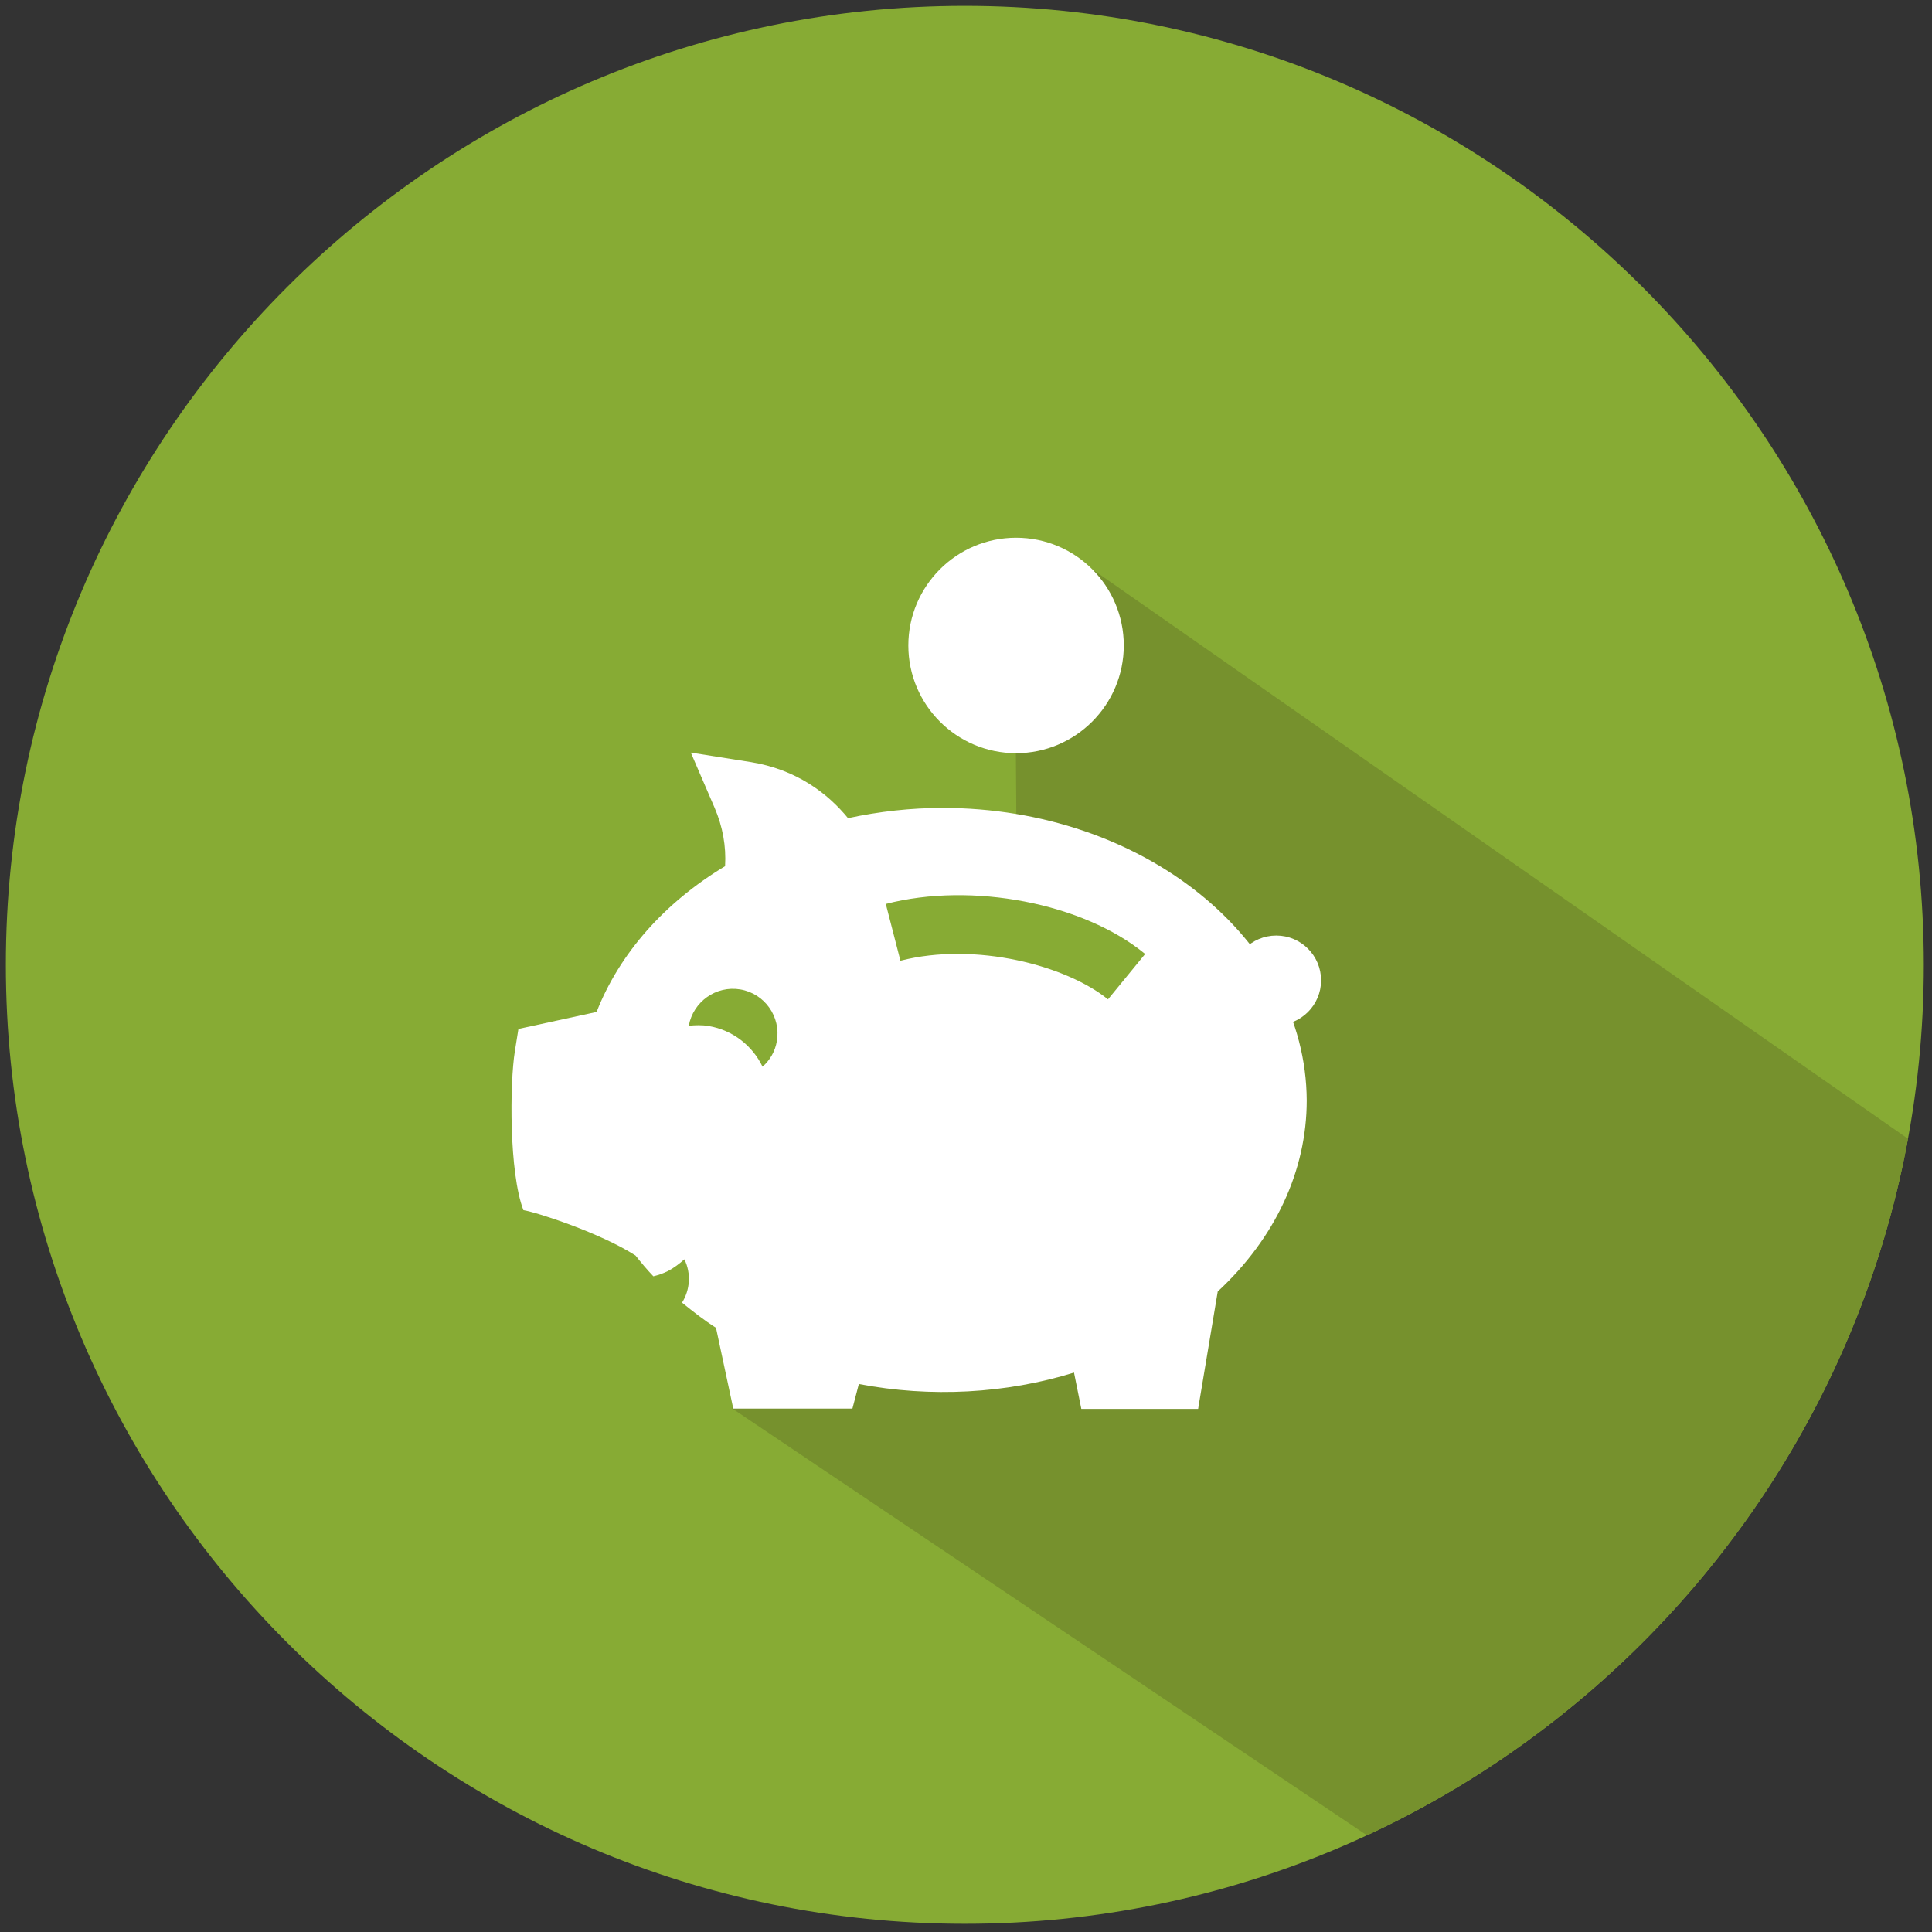 <?xml version="1.0" encoding="utf-8"?>
<!-- Generator: Adobe Illustrator 23.0.4, SVG Export Plug-In . SVG Version: 6.00 Build 0)  -->
<svg version="1.0" id="Ebene_1" xmlns="http://www.w3.org/2000/svg" xmlns:xlink="http://www.w3.org/1999/xlink" x="0px" y="0px"
	 viewBox="0 0 66 66" style="enable-background:new 0 0 66 66;" xml:space="preserve">
<rect x="0" y="0" width="66" height="66" fill="#333333" stroke="none"/>
<style type="text/css">
	.st0{fill:#87AB34;}
	.st1{clip-path:url(#SVGID_2_);fill:#76912D;}
	.st2{fill:#FFFFFF;}
	.st3{clip-path:url(#SVGID_4_);fill:#76912D;}
	.st4{clip-path:url(#SVGID_6_);fill:#76912D;}
	.st5{clip-path:url(#SVGID_8_);fill:#76912D;}
	.st6{clip-path:url(#SVGID_10_);fill:#76912D;}
	.st7{clip-path:url(#SVGID_12_);fill:#76912D;}
	.st8{clip-path:url(#SVGID_14_);fill:#76912D;}
	.st9{clip-path:url(#SVGID_16_);fill:#76912D;}
	.st10{clip-path:url(#SVGID_18_);fill:#76912D;}
	.st11{clip-path:url(#SVGID_20_);fill:#76912D;}
	.st12{clip-path:url(#SVGID_22_);fill:#76912D;}
	.st13{clip-path:url(#SVGID_24_);fill:#76912D;}
	.st14{clip-path:url(#SVGID_26_);fill:#76912D;}
	.st15{clip-path:url(#SVGID_28_);fill:#76912D;}
	.st16{clip-path:url(#SVGID_30_);fill:#76912D;}
	.st17{clip-path:url(#SVGID_32_);fill:#76912D;}
	.st18{clip-path:url(#SVGID_34_);fill:#76912D;}
	.st19{clip-path:url(#SVGID_36_);fill:#76912D;}
	.st20{clip-path:url(#SVGID_38_);fill:#76912D;}
	.st21{fill:none;}
	.st22{clip-path:url(#SVGID_40_);fill:#76912D;}
	.st23{clip-path:url(#SVGID_42_);fill:#76912D;}
	.st24{clip-path:url(#SVGID_44_);fill:#76912D;}
	.st25{clip-path:url(#SVGID_46_);fill:#76912D;}
	.st26{clip-path:url(#SVGID_48_);fill:#76912D;}
	.st27{clip-path:url(#SVGID_50_);fill:#76912D;}
	.st28{clip-path:url(#SVGID_52_);fill:#76912D;}
	.st29{clip-path:url(#SVGID_54_);fill:#76912D;}
	.st30{clip-path:url(#SVGID_56_);fill:#76912D;}
	.st31{clip-path:url(#SVGID_58_);fill:#76912D;}
	.st32{fill:none;stroke:#FFFFFF;stroke-width:3;stroke-miterlimit:10;}
	.st33{clip-path:url(#SVGID_60_);fill:#76912D;}
	.st34{clip-path:url(#SVGID_62_);fill:#76912D;}
	.st35{clip-path:url(#SVGID_64_);fill:#76912D;}
	.st36{clip-path:url(#SVGID_66_);fill:#76912D;}
	.st37{clip-path:url(#SVGID_68_);fill:#76912D;}
	.st38{fill:none;stroke:#FFFFFF;stroke-miterlimit:10;}
	.st39{clip-path:url(#SVGID_70_);fill:#76912D;}
	.st40{clip-path:url(#SVGID_72_);fill:#76912D;}
	.st41{clip-path:url(#SVGID_74_);fill:#76912D;}
	.st42{clip-path:url(#SVGID_76_);fill:#76912D;}
	.st43{clip-path:url(#SVGID_78_);fill:#76912D;}
	.st44{clip-path:url(#SVGID_80_);fill:#76912D;}
	.st45{clip-path:url(#SVGID_82_);fill:#76912D;}
	.st46{clip-path:url(#SVGID_84_);fill:#76912D;}
	.st47{clip-path:url(#SVGID_86_);fill:#76912D;}
	.st48{clip-path:url(#SVGID_88_);fill:#76912D;}
	.st49{clip-path:url(#SVGID_90_);fill:#76912D;}
	.st50{clip-path:url(#SVGID_92_);fill:#76912D;}
	.st51{clip-path:url(#SVGID_94_);fill:#76912D;}
	.st52{clip-path:url(#SVGID_96_);fill:#76912D;}
	.st53{clip-path:url(#SVGID_98_);fill:#76912D;}
	.st54{clip-path:url(#SVGID_100_);fill:#76912D;}
	.st55{clip-path:url(#SVGID_102_);fill:#76912D;}
	.st56{clip-path:url(#SVGID_104_);fill:#76912D;}
	.st57{clip-path:url(#SVGID_106_);fill:#76912D;}
</style>
<g>
	<g>
		<path class="st0" d="M32.96,65.72C14.9,65.72,0.2,51.02,0.2,32.96S14.9,0.2,32.96,0.2c18.06,0,32.76,14.7,32.76,32.76
			S51.02,65.72,32.96,65.72z"/>
	</g>
	<g>
		<defs>
			<path id="SVGID_25_" d="M32.96,65.72C14.9,65.72,0.2,51.02,0.2,32.96S14.9,0.2,32.96,0.2c18.06,0,32.76,14.7,32.76,32.76
				S51.02,65.72,32.96,65.72z"/>
		</defs>
		<clipPath id="SVGID_2_">
			<use xlink:href="#SVGID_25_"  style="overflow:visible;"/>
		</clipPath>
		<polygon class="st1" points="60.47,71.96 24.99,48.1 36.34,43.25 37.79,41.64 34.76,33.55 34.68,22.41 36.56,18.92 66.91,40.11 		
			"/>
	</g>
	<g>
		<circle class="st2" cx="34.71" cy="22.05" r="3.27"/>
		<path class="st2" d="M34.71,19.19c1.57,0,2.86,1.28,2.86,2.86s-1.28,2.86-2.86,2.86s-2.86-1.28-2.86-2.86S33.14,19.19,34.71,19.19
			 M34.71,18.37c-2.03,0-3.68,1.65-3.68,3.68s1.65,3.68,3.68,3.68s3.68-1.65,3.68-3.68S36.75,18.37,34.71,18.37L34.71,18.37z"/>
	</g>
	<path class="st2" d="M32.2,27.6c-1.08,0-2.17,0.12-3.23,0.35c-0.68-0.83-1.75-1.67-3.35-1.92l-2.02-0.32l0.81,1.88
		c0.28,0.65,0.4,1.32,0.36,2c-2.08,1.25-3.61,2.99-4.39,4.98l-2.67,0.58l-0.12,0.75c-0.18,1.11-0.2,4.17,0.29,5.44
		c0.48,0.08,2.63,0.78,3.83,1.55c0.19,0.24,0.39,0.48,0.61,0.71c0.17-0.04,0.34-0.1,0.5-0.18c0.21-0.11,0.39-0.25,0.56-0.4
		c0.24,0.49,0.19,1.05-0.08,1.48c0.37,0.3,0.75,0.6,1.16,0.86l0.59,2.76h4.07l0.22-0.84c2.45,0.47,5.03,0.33,7.35-0.39l0.25,1.24
		h3.99l0.67-4.01c1.96-1.82,3.04-4.12,3.04-6.53C44.61,32.08,39.04,27.6,32.2,27.6z"/>
	<g>
		<circle class="st2" cx="43.6" cy="33.49" r="1.53"/>
		<path class="st0" d="M25.29,33.8c-0.83-0.14-1.61,0.42-1.76,1.24c0.22-0.02,0.45-0.03,0.68,0.01c0.83,0.14,1.5,0.68,1.84,1.39
			c0.25-0.22,0.43-0.52,0.49-0.88C26.68,34.73,26.12,33.94,25.29,33.8z"/>
	</g>
	<g>
		<path class="st0" d="M37.85,34.14c-1.41-1.15-4.52-1.98-7.09-1.32l-0.5-1.94c2.94-0.76,6.75-0.03,8.86,1.71L37.85,34.14z"/>
	</g>
</g>
</svg>
